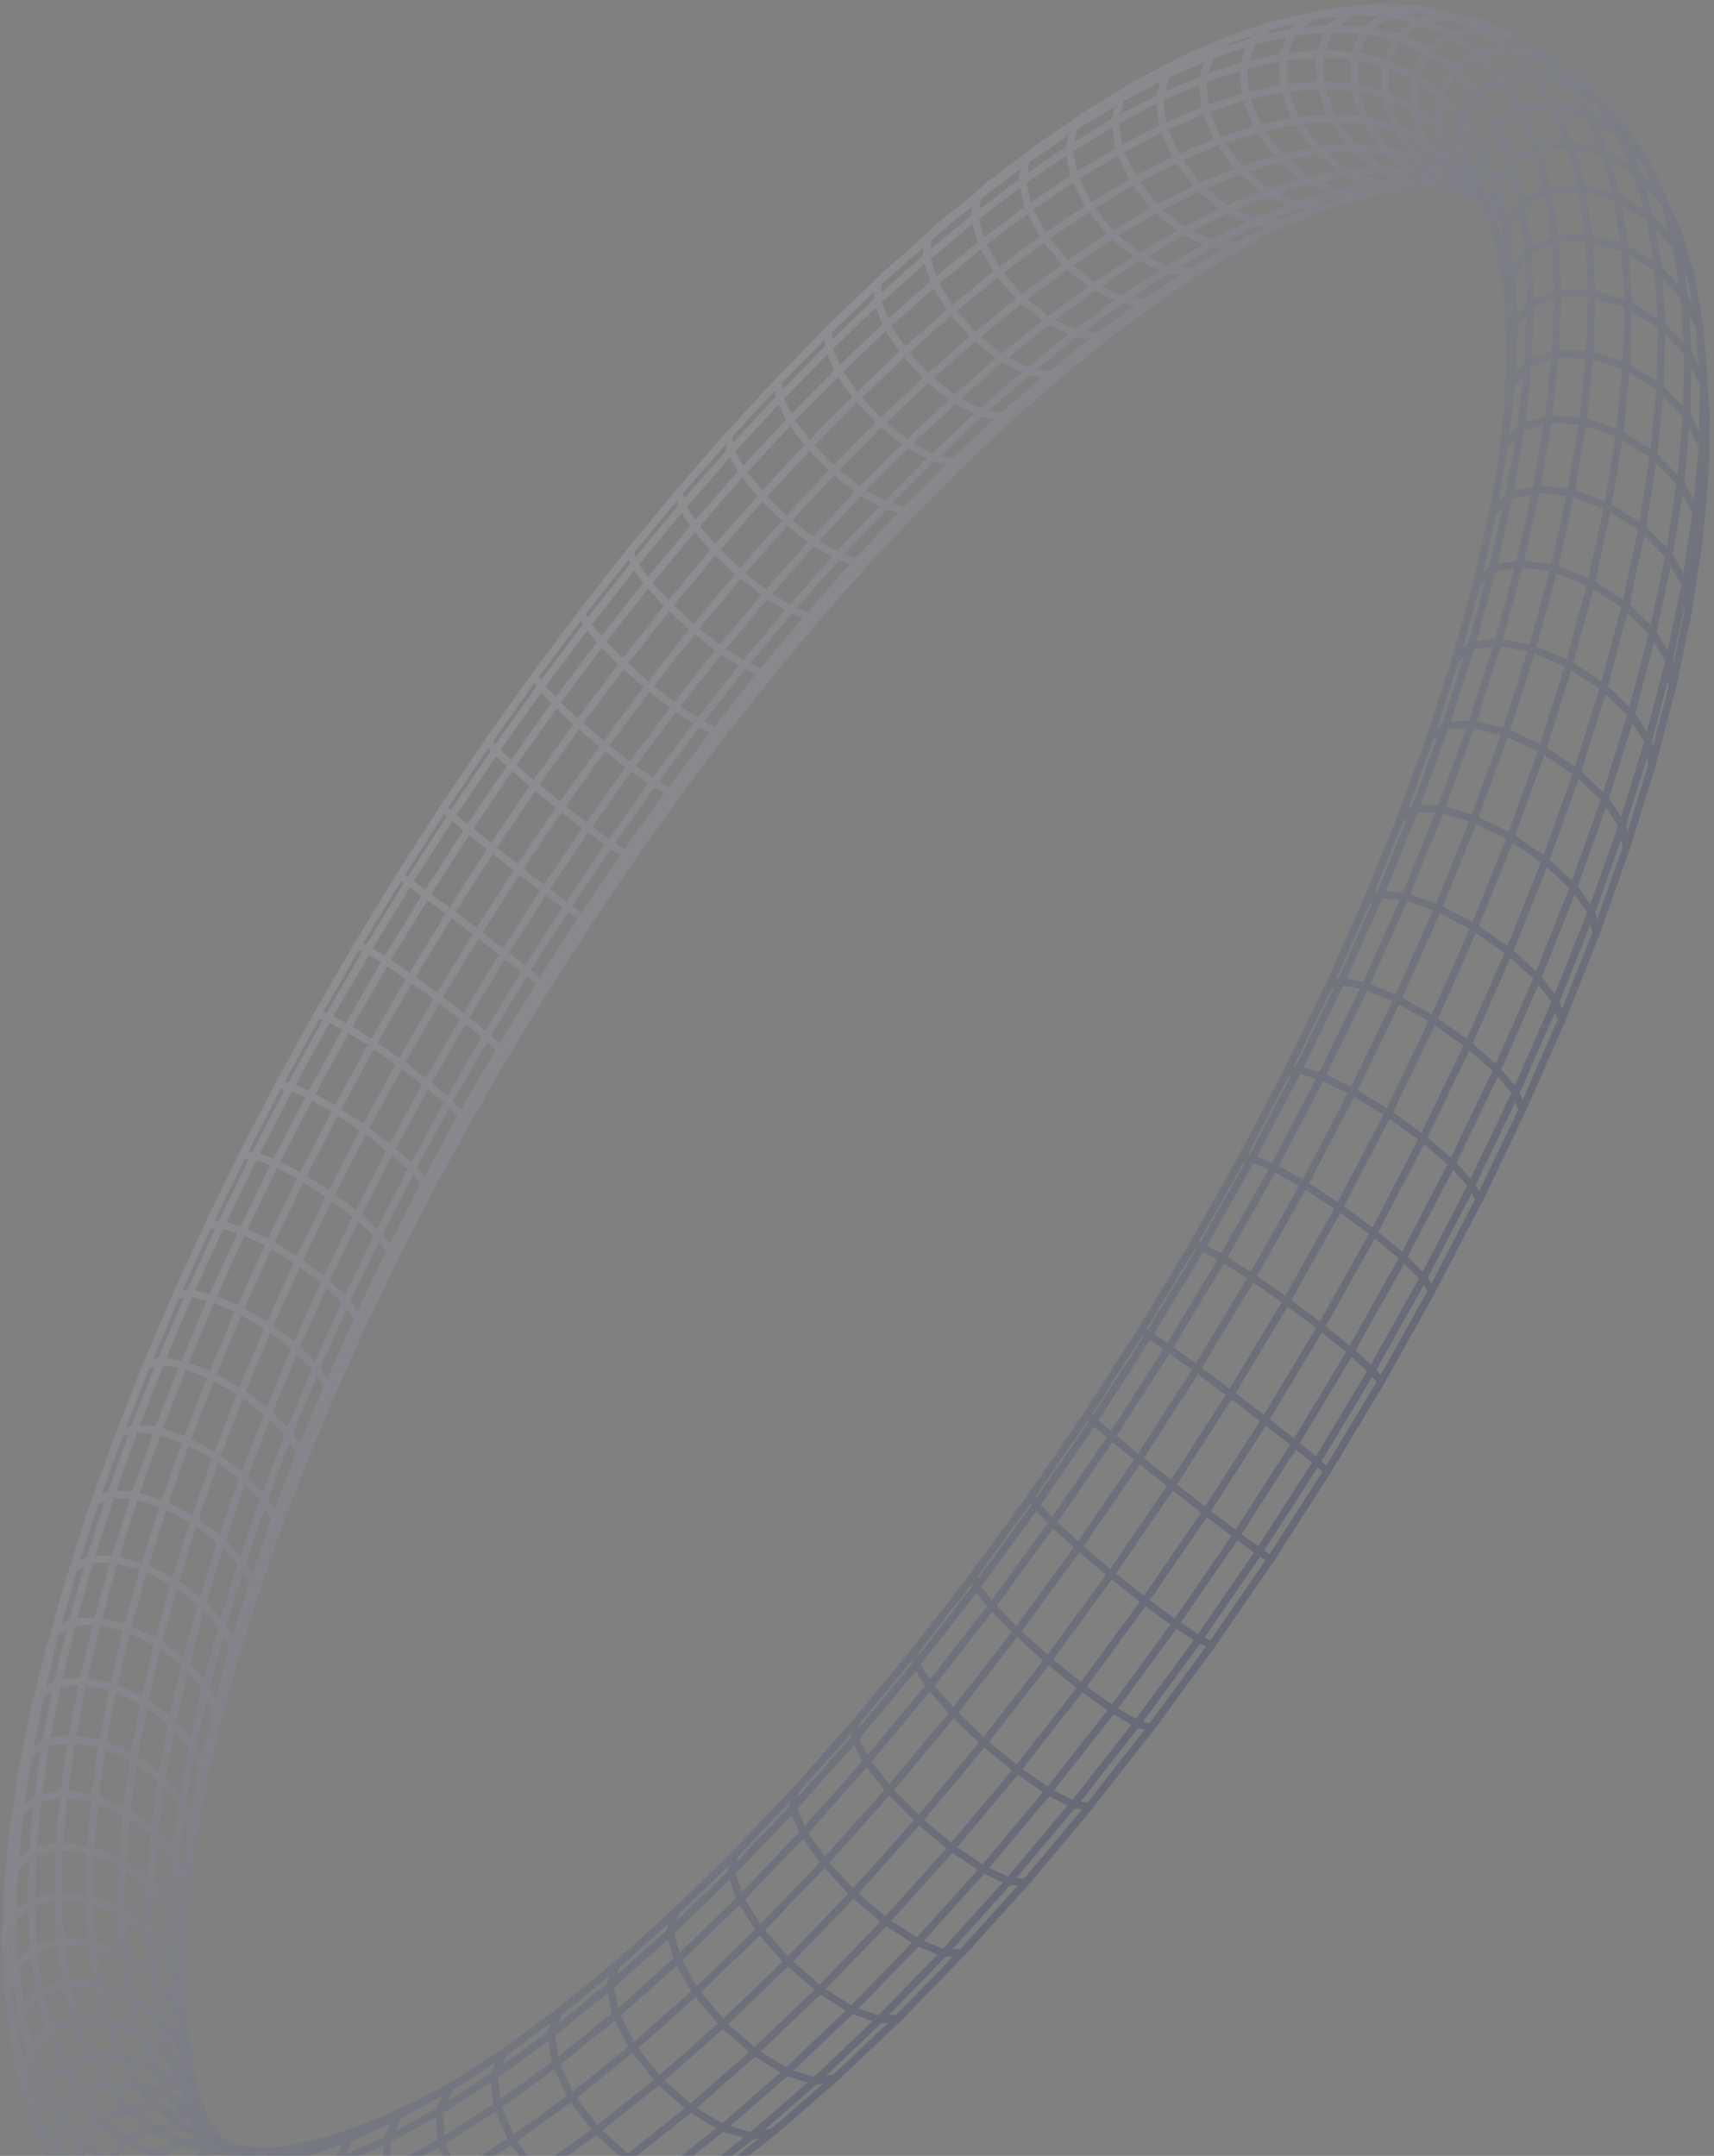 <svg width="252" height="317" viewBox="0 0 252 317" fill="none" xmlns="http://www.w3.org/2000/svg">
<rect x="0" y="0" width="252" height="317" fill="#808080" stroke="none"/>
<path d="M216.393 174.229L209.317 187.865L201.71 201.462L193.633 214.919L185.139 228.129L176.299 240.997L167.175 253.426L157.844 265.324M125.649 253.481L125.677 255.619L127.451 259.022L130.743 263.235L135.104 267.679L139.937 271.74L144.576 274.858L148.375 276.607L150.827 276.759L160.115 265.709M56.973 319.267L64.868 314.954L73.132 309.667L81.715 303.42L90.571 296.243L99.634 288.17L108.845 279.238L118.138 269.505L127.449 259.031L136.705 247.885L145.839 236.145L154.781 223.893L163.463 211.22L171.818 198.222L179.779 184.996L187.292 171.643L194.302 158.265L200.757 144.959L206.616 131.827M116.801 263.475L116.595 265.866L118.142 269.509L121.239 273.906L125.466 278.462L130.244 282.546L134.914 285.594L138.831 287.19L141.466 287.127L150.821 276.758M223.833 163.165L224.22 162.279L229.585 150.022L230.022 148.918L234.694 137.132L233.979 134.123L234.316 133.175L238.509 121.338L238.85 120.234L242.325 108.996L242.655 107.731L245.413 97.177L245.715 95.745L247.772 85.953L248.017 84.344L249.388 75.39L249.55 73.587L250.272 65.55L250.484 56.57L250.456 55.501L250.275 52.708L249.897 48.216L248.667 40.801M248.667 40.801L246.415 36.14L242.606 32.046L237.754 29.08L232.524 27.648L227.626 27.948L223.725 29.932L224.7 36.981L225.021 44.842L224.668 53.479L223.628 62.856L221.893 72.923L219.463 83.629L216.34 94.907L212.534 106.69L208.06 118.903L202.943 131.461L200.948 132.49M248.667 40.801L247.734 37.551L246.781 34.251L244.527 29.549L243.437 27.094L241.997 23.852L240.035 20.858L238.856 19.067L235.111 14.999L230.413 12.169L225.398 10.965L220.751 11.548L217.101 13.839L214.946 17.528L214.573 22.112L216.027 26.964M231.367 130.434L226.067 143.742L220.103 157.318L213.505 171.063L206.326 184.881L198.612 198.662L190.418 212.3L181.809 225.697L172.847 238.743L163.604 251.349L154.149 263.414L144.558 274.856L134.898 285.589L125.251 295.545L120.551 292.564L115.826 288.46L111.731 283.8M67.45 306.074L66.097 306.888L62.976 308.678L58.524 311.143L51.378 314.384L44.66 316.698L38.399 318.087L32.626 318.572L27.365 318.163L22.629 316.889L20.194 320.347L19.46 324.878L20.525 329.866L23.244 334.634L27.246 338.532L32.409 340.106L37.172 342.623L42.929 343.282L47.716 344.04L50.937 343.893L53.993 343.754L58.377 342.942L60.793 342.496L64.768 341.386L67.044 340.683L68.197 340.268L75.826 337.001L83.989 332.752L92.522 327.505L101.375 321.279L110.491 314.094L119.813 305.986L122.801 305.549M122.801 305.549L132.089 296.739L141.444 287.121M122.801 305.549L113.647 313.496L110.488 314.091L106.246 312.881L101.497 310.023L96.892 305.903L93.069 301.086L90.549 296.238L89.671 292.021L90.548 289.008M82.115 295.882L81.027 299.053L81.69 303.411L84.026 308.366L87.72 313.239L92.263 317.361L97.031 320.162L101.37 321.269L104.691 320.533L113.648 313.487M189.031 32.618L188.543 32.859L184.814 34.676L181.937 36.073L181.689 36.218L175.243 39.942L168.398 44.433L161.44 49.514L154.396 55.154L147.298 61.321L140.178 67.981L133.062 75.099L125.976 82.641L118.951 90.574L112.009 98.866M130.601 40.019L129.096 41.484L129.001 44.229L130.341 47.815L132.932 51.778L136.424 55.578L140.335 58.69L144.134 60.693L147.301 61.318L149.407 60.483M109.166 69.369L102.173 77.368L95.258 85.72L88.445 94.389L81.762 103.341L75.229 112.539L68.872 121.955L62.712 131.547L56.775 141.28L51.083 151.121L45.657 161.029L40.518 170.975L35.687 180.913L31.184 190.808L27.03 200.623L23.247 210.322L19.855 219.862L16.326 219.692L14.021 220.707L10.882 230.442L8.183 239.929L7.28 242.399L5.584 249.362L4.99 251.794L3.69 258.339L3.191 260.852L2.276 266.969L1.891 269.529L1.355 275.201L1.115 277.774L0.954 282.993L0.876 285.54L1.08 290.295L1.183 292.78L1.744 297.065L2.055 299.446L2.769 303.743L3.334 306.115L4.243 309.932L6.308 315.448L8.969 320.241L12.226 324.267L16.081 327.482L20.527 329.843L25.553 331.316L28.353 336.142L32.411 340.083L38.153 340.722L42.931 343.259L49.244 342.962L56.087 341.681L63.431 339.395L71.239 336.098L79.474 331.787L88.091 326.466L97.035 320.151L106.248 312.864L115.673 304.639L125.246 295.521L129.277 296.975L138.814 287.159L148.352 276.575L157.821 265.297L160.089 265.679L169.236 254.026L178.174 241.85L186.836 229.243L195.156 216.302L203.069 203.12L203.226 202.839L210.519 189.798L210.764 189.322L217.445 176.435L216.368 174.206L222.867 160.637L223.15 159.991L228.744 147.232L229.059 146.438L233.961 134.091L231.361 130.404L235.966 117.461L239.851 104.974L240.135 103.895L242.998 93.02L243.252 91.813L245.399 81.673L245.609 80.339L247.059 71.006L247.196 69.539L247.975 61.066L248.163 51.91L248.05 50.165L247.634 43.581L246.412 36.107L245.797 33.967L244.677 29.687L244.258 28.555L241.992 23.822L238.23 19.742L233.48 16.872L230.417 12.143L226.778 8.324L222.599 5.422L217.759 4.309L213.179 2.335L208.86 3.049L203.942 1.967L198.61 1.726L196.501 1.943L192.901 2.31L190.012 4.679L188.564 8.388L182.804 9.669L176.752 11.69L170.439 14.428L163.902 17.858L157.174 21.944L150.291 26.657L151.229 30.651L144.354 35.832L137.385 41.567M137.385 41.567L130.354 47.822L123.291 54.567L116.225 61.762L109.183 69.38M137.385 41.567L136.18 37.839L136.434 34.89L138.087 33.342M137.385 41.567L139.881 45.645L143.327 49.515L147.254 52.648L151.121 54.615L154.405 55.152L156.661 54.195M145.494 27.188L143.702 28.804L143.281 31.965L144.351 35.828L146.754 40.019L150.16 43.96L154.106 47.116L158.048 49.054L161.452 49.515L163.857 48.445M220.198 35.135L219.322 31.659L218.73 30.189L217.228 26.47L214.58 22.098L211.407 18.546L207.736 15.816L203.603 13.906L199.044 12.799L194.086 12.489L188.767 12.949L183.124 14.165L177.189 16.113L171 18.764L164.587 22.091L157.991 26.067L151.234 30.661M26.983 280.426L27.23 276.966L25.734 273.162L22.728 269.484L18.616 266.431L13.962 264.421L9.399 263.73L5.548 264.449L2.933 266.478L1.901 269.539M220.857 67.463L221.122 65.608L221.591 61.979L222.221 56.371L222.309 54.343L222.587 47.923L222.508 45.89L222.292 40.229L222.023 38.223L221.361 33.322L219.808 27.223L217.661 21.953L214.948 17.519L211.702 13.929L207.947 11.179L203.721 9.265L199.058 8.175L193.996 7.895L188.564 8.403M34.047 336.766L40.29 336.408L47.066 335.067L54.347 332.723L62.097 329.365L70.273 324.994L78.835 319.615L87.729 313.243L96.9 305.901L106.286 297.624L115.825 288.454L125.449 278.451L135.085 267.67L144.663 256.191L154.112 244.09L163.355 231.455L172.324 218.38L180.949 204.959L189.164 191.299L196.908 177.507L204.122 163.682L210.757 149.933L216.767 136.36L222.117 123.065L226.775 110.138L230.717 97.67L233.928 85.742L236.394 74.427L238.12 63.792L239.104 53.897L239.359 44.784L238.904 36.5L237.751 29.077L235.932 22.536L233.476 16.898M107.941 272.75L107.508 275.375L108.826 279.23L111.731 283.8M111.731 283.8L102.328 292.884L93.075 301.087L84.036 308.37L75.271 314.699L66.835 320.053L58.775 324.41L51.142 327.768L43.97 330.126L37.297 331.495L31.151 331.89L25.554 331.337M111.731 283.8L121.219 273.898L130.724 263.233L140.171 251.879L149.49 239.914L158.615 227.426L167.469 214.507L175.985 201.252L184.104 187.766L191.76 174.146L198.9 160.501L205.47 146.929L211.429 133.533L216.736 120.412L221.363 107.655L225.288 95.35L228.495 83.578L230.971 72.412L232.716 61.915L233.729 52.148L234.025 43.158L233.617 34.984L232.526 27.654L230.774 21.202L228.391 15.639L225.403 10.974L221.851 7.209L217.763 4.348L213.328 5.032L209.904 7.423L207.95 11.197L207.731 15.836L209.276 20.715L212.372 25.172L216.099 28.095L216.6 28.6M246.778 34.254L244.681 29.719L240.736 25.457L235.933 22.542L230.766 21.195L225.939 21.607L222.112 23.715L219.801 27.231L219.317 31.664L219.31 31.672M5.807 292.959L7.218 298.694L9.184 303.787L11.711 308.194L14.797 311.873L18.439 314.785L22.636 316.896L26.433 314.978L31.078 314.852M36.274 316.587L32.63 318.575L30.395 322.133L29.877 326.783L31.15 331.898L34.04 336.774M233.471 16.904L228.378 15.631L223.635 16.134L219.89 18.344L217.65 21.957L217.212 26.48L218.195 29.807L218.635 31.293M35.695 316.049L35.005 316.069L33.623 316.111L31.091 316.188L27.363 318.151L25.022 321.668L24.387 326.268L25.549 331.328M231.407 11.134L226.766 8.343L221.841 7.19L217.292 7.835L213.751 10.185L211.69 13.927L211.389 18.55L212.886 23.422L215.969 27.892M229.567 150.019L228.743 147.262L226.058 143.738L221.873 139.932L216.756 136.365L211.417 133.531L206.588 131.82M41.94 316.092L38.395 318.084L36.286 321.66L35.898 326.34L37.29 331.488L40.278 336.406L44.453 340.418L49.242 342.98L53.992 343.748M188.572 8.416L188.761 12.963L190.563 17.731L193.733 22.073L197.84 25.397L202.322 27.258L206.576 27.407M205.566 5.498L203.727 9.281L203.598 13.926L205.2 18.794L208.31 23.229L212.504 26.635M29.541 311.445L25.215 308.258L20.369 306.536L15.659 306.514L11.724 308.201L9.101 311.366L8.146 315.582L8.984 320.275L11.501 324.808L14.82 328.921L18.739 332.212L22.692 336.068L27.266 338.546L32.009 341.049L37.19 342.64L42.007 343.396L43.439 343.561L47.737 344.055M250.819 60.861L250.496 56.586L250.299 54.193L249.909 48.233L247.652 43.627L243.817 39.539L238.917 36.523L233.628 34.994L228.67 35.162L224.715 37L222.302 40.254L221.753 44.476M208.157 1.284L203.962 2.011L200.792 4.423L199.077 8.198L199.048 12.823L200.712 17.671L203.838 22.081L208.001 25.462L211.964 27.076L212.642 27.35M30.183 311.374L27.004 307.222L22.711 304.058L17.882 302.311L13.167 302.221L9.211 303.802L6.552 306.839L5.547 310.918L6.333 315.487M202.698 1.047L198.633 1.767L195.598 4.167L194.015 7.918L194.09 12.513L195.823 17.325L198.973 21.703L203.107 25.057L207.667 26.928M28.123 306.417L24.987 302.336L20.728 299.193L15.916 297.413L11.208 297.244L7.244 298.703L4.562 301.598L3.525 305.532L4.271 309.968M250.669 69.79L250.731 66.409L250.831 60.863L250.46 56.493L248.195 51.955L244.328 47.871L239.386 44.799L234.044 43.161L229.034 43.18L225.04 44.851L222.599 47.939L222.039 52.02M32.409 314.806L32.031 314.598L30.183 313.954L26.995 312.845L22.317 312.934L18.461 314.791L15.952 318.168L15.13 322.611M54.712 312.456L51.407 314.397L49.583 317.94L49.495 322.613L51.165 327.78L54.365 332.74L58.658 336.808L63.458 339.431L68.222 340.277L71.968 339.179M151.246 30.677L153.556 34.973L156.924 38.984L160.885 42.159L164.902 44.069L168.427 44.46L170.982 43.282M28.154 305.178L26.598 300.838L23.497 296.835L19.268 293.711L14.483 291.896L9.787 291.634L5.826 292.967M249.798 79.473L250.051 76.627L250.664 69.796L250.29 65.567L247.999 61.114L244.102 57.047L239.125 53.917L233.746 52.159L228.704 52.017L224.686 53.496L222.238 56.397L221.68 60.316M248.214 89.857L248.586 87.414L249.796 79.475L249.4 75.406L247.083 71.053L243.151 67.002L238.139 63.815L232.731 61.929L227.669 61.605L223.649 62.877L221.21 65.567M56.98 319.289L58.804 324.437L62.121 329.398L66.477 333.486L71.275 336.147L75.857 337.02L79.604 335.999M220.858 37.697L220.948 36.974L221.385 33.355L223.754 29.959L222.144 23.74L219.925 18.372L217.129 13.866L213.784 10.222L209.925 7.437L205.581 5.512M186.874 3.742L184.136 6.059L182.827 9.71L183.135 14.196L185.016 18.909L188.214 23.207L192.293 26.504L196.698 28.358L200.83 28.52M27.144 298.904L25.613 294.688L22.547 290.763L18.349 287.658L13.591 285.8L8.92 285.441L4.971 286.63L2.281 289.208L1.217 292.817M245.914 100.881L246.356 98.769L248.223 89.855L247.795 85.965L245.437 81.719L241.465 77.695L236.422 74.448L230.994 72.424L225.931 71.899L221.923 72.942L219.51 75.402M180.534 5.894L177.943 8.151L176.78 11.726L177.208 16.136L179.169 20.78L182.393 25.029L186.447 28.301L190.771 30.154L194.783 30.342M26.659 292.075L25.151 287.995L22.105 284.15L17.937 281.063L13.21 279.158L8.567 278.696L4.642 279.739L1.967 282.141L0.903 285.576M173.915 8.796L171.479 10.976L170.467 14.464L171.019 18.787L173.062 23.358L176.317 27.552L180.346 30.801L184.595 32.661L188.482 32.887M26.696 284.761L25.195 280.818L22.173 277.055L18.035 273.987L13.343 272.031L8.736 271.459L4.845 272.343L2.193 274.563L1.14 277.813M242.88 112.492L243.356 110.668L245.907 100.889L245.429 97.196L243.025 93.071L239.015 89.081L233.945 85.768L228.513 83.595L223.462 82.856L219.485 83.65L217.116 85.853M134.45 242.887L134.708 244.754L136.711 247.9L140.194 251.905L144.684 256.22L149.567 260.25L154.165 263.44L157.846 265.351M167.062 12.421L164.78 14.511L163.919 17.898L164.599 22.122L166.73 26.607L170.02 30.744L174.025 33.966L178.193 35.839L181.962 36.111L184.819 34.751M239.136 124.614L239.618 123.044L242.873 112.5L242.33 109.02L239.871 105.033L235.82 101.078L230.73 97.707L225.302 95.378L220.28 94.413L216.355 94.936L214.05 96.869M28.094 272.044L28.279 268.815L26.777 265.154L23.78 261.561L19.698 258.52L15.084 256.454L10.569 255.639L6.768 256.19L4.198 258.027L3.199 260.894M160.009 16.713L157.884 18.703L157.174 21.973L157.979 26.087L160.197 30.48L163.526 34.553L167.51 37.755L171.603 39.643L175.251 39.97L177.957 38.696M234.688 137.146L235.16 135.817L239.125 124.604L238.502 121.352L235.975 117.509L231.881 113.6L226.779 110.162L221.369 107.67L216.396 106.466L212.541 106.711L210.323 108.358M29.651 263.306L29.806 260.268L28.292 256.757L25.305 253.247L21.25 250.222L16.678 248.096L12.215 247.155L8.474 247.533L5.956 249.171L5.002 251.84M152.815 21.666L150.849 23.547L143.685 28.988L136.431 35.002L129.112 41.554L121.764 48.607L121.824 51.165L123.294 54.6L125.979 58.442L129.515 62.168L133.414 65.264L137.142 67.305L140.191 68.018L142.151 67.315M31.692 254.253L31.807 251.401L30.27 248.038L27.284 244.614L23.254 241.598L18.73 239.407L14.326 238.338L10.647 238.536L8.072 240.039L7.291 242.438M99.184 281.304L98.524 284.132L99.618 288.179L102.328 292.899L106.287 297.644L110.951 301.761L115.677 304.678L119.816 306.004L129.279 297.017L132.095 296.755M231.363 130.446L227.225 126.583L222.11 123.079L216.729 120.42L211.82 118.967L208.056 118.914L205.94 120.258M37.123 235.338L37.133 232.878L35.539 229.814L32.546 226.563L28.558 223.568L24.128 221.241L19.857 219.903M67.894 164.059L65.905 162.019L62.759 159.327L58.879 156.348L54.802 153.497L51.085 151.163L48.239 149.664L46.651 149.202M114.396 56.12L114.607 58.513L116.212 61.79L118.993 65.51L122.574 69.158L126.464 72.235L130.125 74.318L133.061 75.129L134.877 74.564M40.492 225.577L40.437 223.309L38.804 220.394L35.803 217.224L31.837 214.235L27.453 211.837L23.252 210.361L19.806 210.001L17.585 210.806L13.999 220.752L13.246 222.803M217.452 176.471L217.777 175.796L223.817 163.174L222.871 160.675L220.098 157.323L215.864 153.576L210.751 149.947L205.462 146.937L200.734 144.962L197.204 144.287L195.348 144.994M107.071 64.059L107.432 66.278L109.168 69.396L112.044 72.986L115.671 76.558L119.548 79.619L123.148 81.752L125.976 82.67L127.652 82.252M44.261 215.662L44.138 213.588L42.458 210.823L39.44 207.737L35.493 204.756L31.159 202.285L27.032 200.665L23.674 200.119L21.544 200.711M143.1 231.702L143.587 233.276L145.81 236.147L149.481 239.931L154.101 244.11L159.032 248.104L163.589 251.365L167.149 253.446L169.235 254.07M99.795 72.414L100.306 74.455L102.171 77.407L105.146 80.865L108.82 84.357L112.692 87.403L116.229 89.587L118.949 90.612L120.487 90.347M48.413 205.639L48.215 203.759L46.485 201.141L43.449 198.139L39.521 195.16L35.236 192.616L31.187 190.855L27.925 190.12L25.894 190.501M216.374 174.257L213.5 171.083L209.219 167.4L204.117 163.709L198.898 160.524L194.281 158.28L190.897 157.284L189.198 157.661M151.603 220.057L152.313 221.324L154.756 223.904L158.61 227.452L163.351 231.481L168.322 235.433L172.839 238.766L176.28 241.024L178.18 241.901M92.613 81.127L93.268 82.986L95.263 85.765L98.331 89.088L102.054 92.501L105.917 95.533L109.392 97.769L112.007 98.904M159.851 208.002L160.783 208.955L163.439 211.232L167.467 214.531L172.322 218.403L177.333 222.313L181.805 225.723L185.124 228.16L186.846 229.297M52.937 195.54L52.653 193.853L50.864 191.384L47.807 188.461L43.895 185.487L39.661 182.867L35.693 180.964L32.53 180.038L30.603 180.208M85.536 90.169L86.335 91.84L88.459 94.447L91.621 97.634L95.391 100.968L99.253 103.988L102.673 106.282L105.188 107.537L106.46 107.589M210.533 189.862L209.306 187.905L206.329 184.914L202 181.295L196.912 177.546L191.767 174.182L187.279 171.671L184.059 170.351L182.533 170.393M78.589 99.5L79.529 100.98L81.777 103.405L85.036 106.454L88.856 109.705L92.715 112.714L96.081 115.065L98.496 116.44L99.638 116.659M57.801 185.409L57.431 183.914L55.579 181.59L52.495 178.747L48.595 175.775L44.412 173.079L40.525 171.032L37.464 169.913L35.643 169.869M71.789 109.074L72.864 110.353L75.234 112.599L78.588 115.504L82.463 118.676L86.323 121.676L89.641 124.092L91.963 125.594L92.982 125.986M65.177 118.867L66.386 119.948L68.882 122.009L72.328 124.775L76.25 127.869L80.112 130.86L83.382 133.341L85.615 134.973L86.515 135.541M203.083 203.178L201.698 201.496L198.612 198.691L194.233 195.14L189.167 191.332L184.109 187.796L179.759 185.017L176.715 183.374L175.377 183.08M62.987 175.277L62.517 173.974L60.6 171.792L57.485 169.024L53.596 166.048L49.467 163.273L45.663 161.08L42.707 159.771L40.999 159.515M195.163 216.353L193.614 214.946L190.413 212.326L185.988 208.846L180.948 204.988L175.99 201.283L171.798 198.243L168.941 196.279L167.802 195.654M74.236 155.179L73.562 154.25L71.497 152.347L68.311 149.727L64.439 146.747L60.412 143.814L56.785 141.334L54.056 139.647L52.59 138.976M80.258 145.285L79.471 144.54L77.326 142.772L74.1 140.223L70.233 137.237L66.26 134.226L62.722 131.601L60.111 129.726L58.77 128.85M19.865 219.916L16.882 229.255L14.326 238.353L12.213 247.164L10.565 255.651L9.393 263.765L8.714 271.468L8.543 278.714L8.892 285.455L9.77 291.653L11.187 297.259L13.149 302.233L15.653 306.534L18.705 310.12L22.303 312.956L26.437 315.002L31.099 316.231L33.879 316.434L36.278 316.611L39.332 316.351M210.477 27.185L207.646 26.943L202.317 27.284L196.676 28.367L190.748 30.171L184.57 32.673L178.179 35.846L171.606 39.661L164.884 44.087L158.047 49.099L151.123 54.662L144.143 60.741L137.137 67.31L130.134 74.331L123.157 81.771L116.24 89.597L109.406 97.776L102.678 106.276L96.084 115.062L89.645 124.096L83.386 133.344L77.33 142.775L71.5 152.351L65.917 162.035L60.603 171.795L55.583 181.594L50.872 191.391L46.493 201.154L42.468 210.842L38.811 220.415L35.546 229.835L32.691 239.061L30.263 248.052L28.282 256.767L26.983 263.962L26.767 265.165L25.894 271.88L25.723 273.202L25.276 279.388L25.174 280.833L25.134 286.431L25.125 288.015L25.59 294.705L26.582 300.862L28.104 306.438L29.189 309.049M215.62 28.16L212.497 26.658L207.978 25.48L203.079 25.071L197.83 25.422L192.264 26.512L186.417 28.318L180.319 30.815L174.007 33.978L167.511 37.776L160.865 42.18L154.1 47.165L147.248 52.697L140.339 58.744L133.4 65.271L126.464 72.25L119.553 79.643L112.695 87.421L105.919 95.545L99.246 103.988L92.706 112.709L86.318 121.682L80.107 130.865L74.095 140.228L68.305 149.732L62.763 159.345L57.486 169.03L52.496 178.753L47.812 188.471L43.457 198.152L39.449 207.756L35.809 217.246L32.555 226.582L29.706 235.722L27.284 244.629L25.302 253.258L23.776 261.572L22.72 269.521L22.152 277.07L22.085 284.171L22.526 290.778L23.485 296.854L24.969 302.354L26.989 307.238L29.542 311.465L31.73 313.968M113.425 98.81L106.466 107.59L99.647 116.663L92.989 125.992L86.522 135.548L80.309 145.224L80.265 145.292L74.365 154.986L74.243 155.185L68.674 164.863L68.479 165.198M73.955 301.92L72.664 305.225L73.126 309.701L75.282 314.745L78.844 319.664L83.324 323.78L88.106 326.53L92.533 327.545L96.004 326.692L103.056 321.744L104.709 320.585M34.197 244.941L34.264 242.284L32.702 239.071L29.717 235.733L25.71 232.729L21.23 230.469L16.891 229.268L13.282 229.282L10.833 230.545L10.056 232.773M66.072 307.015L64.593 310.425L64.86 314.991L66.846 320.099L70.282 325.042L74.697 329.147L79.489 331.851L83.996 332.788L87.611 331.842L94.046 327.891L96.002 326.695M48.102 314.763L44.673 316.741L42.7 320.311L42.453 325L43.978 330.169L47.069 335.115L51.299 339.154L56.094 341.746L60.797 342.535L68.084 340.286L71.949 339.207L76.725 337.209L79.575 336.016L85.269 333.056L87.605 331.841M15.105 322.638L19.464 324.917L24.393 326.319L29.88 326.816L35.906 326.382L42.446 324.993L49.473 322.637L56.953 319.303L56.867 314.669L64.577 310.42L72.646 305.223L81.028 299.095L89.669 292.059L98.512 284.151L107.5 275.412L116.568 265.895L125.648 255.657L134.677 244.765L143.588 233.297L152.309 221.335L160.779 208.966L168.933 196.281L176.706 183.376L184.043 170.346L190.89 157.292L197.202 144.31L202.934 131.492L206.591 131.853L211.821 118.988L216.383 106.479L220.26 94.413L223.434 82.871L225.896 71.915L227.642 61.619L228.674 52.034L229.003 43.205L228.642 35.176L227.611 27.978L225.93 21.638L223.63 16.168L220.739 11.582L217.289 7.882L213.315 5.06L208.854 3.113L205.55 5.522L200.763 4.44L195.568 4.184L190.001 4.734L184.102 6.067L177.903 8.164L171.443 10.992L164.752 14.519L157.869 18.718L150.832 23.556L150.279 26.706L143.269 32.013L136.167 37.882L129.001 44.279L121.805 51.171L114.604 58.524L107.43 66.302L100.305 74.47L93.261 82.994L86.323 91.839L79.512 100.969L72.854 110.348L66.376 119.943L60.098 129.718L54.043 139.639L48.237 149.667L42.697 159.767L37.45 169.899L32.517 180.03L27.916 190.116L23.669 200.124L19.796 210.012L16.319 219.735L13.257 229.258L10.63 238.539L8.456 247.531L6.751 256.193L5.53 264.482L4.813 272.348L4.611 279.749L4.934 286.64L5.798 292.975L3.106 295.715L2.048 299.49L3.493 305.537L5.518 310.921L8.126 315.589L11.321 319.5L15.101 322.614L16.078 327.514L18.721 332.21L23.242 334.643L28.354 336.178L34.039 336.783L38.151 340.76L44.453 340.439L51.289 339.129L58.628 336.811L66.439 333.475L74.681 329.121L83.304 323.751L92.262 317.384L101.495 310.041L110.941 301.757L120.539 292.577L130.218 282.551L139.909 271.748L149.538 260.237L159.031 248.098L168.314 235.42L177.318 222.3L185.976 208.83L194.218 195.12L201.981 181.272L209.208 167.39L215.853 153.58L221.867 139.946L227.214 126.588L231.863 113.597L235.791 101.066L238.981 89.073L241.424 77.696L243.12 66.998L244.069 57.045L244.29 47.875L243.79 39.538L242.594 32.065L240.727 25.474L238.218 19.791L235.098 15.021L231.404 11.166L227.173 8.225L225.881 7.449L222.587 5.471L217.912 3.461L213.17 2.381L208.13 1.283L205.066 1.15L202.668 1.049L199.048 1.422L196.83 1.646L192.894 2.353L190.734 2.847L186.844 3.738L184.672 4.475L180.498 5.896L178.33 6.846L173.879 8.798L171.75 9.924L167.034 12.414L164.964 13.682L159.998 16.718L158.009 18.087L152.803 21.665L150.913 23.103L145.481 27.23L143.689 28.847L139.963 31.81L138.073 33.378L136.42 34.927L130.598 40.066L129.093 41.531L128.351 42.22L123.091 47.264L121.74 48.609L114.388 56.128L107.065 64.079L99.792 72.426L92.599 81.134L85.517 90.167L78.566 99.488L71.773 109.069L71.662 109.229L65.159 118.865L58.752 128.847L52.572 138.974L46.643 149.21L40.987 159.519L35.627 169.864L30.584 180.206L25.88 190.508L21.536 200.728L17.573 210.825L16.87 212.68L13.988 220.771L13.235 222.823L10.806 230.529L10.029 232.758L8.056 240.049L5.939 249.175L4.178 258.033L2.913 266.514L2.159 274.57L1.931 282.151L2.241 289.215L3.103 295.717L4.525 301.608L6.514 306.843L9.077 311.378L12.211 315.172L15.918 318.182L20.189 320.373L25.017 321.709L30.387 322.155L36.283 321.693L42.679 320.297L49.548 317.956L56.856 314.659L58.514 311.168L61.68 309.287L66.087 306.913L67.44 306.099L73.932 301.909L82.112 295.914L90.541 289.036L99.168 281.313L107.93 272.784L116.766 263.497L125.617 253.515L134.413 242.897L143.095 231.722L151.379 220.359L151.593 220.068L159.78 208.113L159.845 208.015L167.787 195.655L175.363 183.081L182.511 170.387L189.185 157.668L195.341 145.017L200.934 132.526L205.93 120.283L210.302 108.373L214.024 96.875L217.083 85.866L219.467 75.411L220.84 67.503L221.106 65.648L221.278 63.624L221.649 60.327L221.796 56.892L222.009 52.037L221.884 48.824L221.722 44.486L221.325 41.539L220.813 37.7L220.179 35.177L218.632 31.325L217.882 30.079L216.593 28.628L216.582 28.618L215.612 28.153L212.611 27.361L210.464 27.177L208.519 27.301L206.559 27.425L203.89 27.936L200.796 28.528L198.619 29.185L194.748 30.358L189.033 32.66L188.448 32.894L185.428 34.39L184.836 34.682L184.796 34.754L182.388 36.146L177.951 38.71L175.917 40.047L170.958 43.3L169.221 44.569L163.85 48.488L162.355 49.682L156.655 54.244L149.407 60.534L142.138 67.322L134.877 74.578L127.652 82.267L120.488 90.353L113.411 98.802L112.008 98.91L105.177 107.527L98.485 116.43L91.954 125.59L85.605 134.968L79.466 144.531L73.555 154.243L67.896 164.065L68.461 165.181L63.234 174.793L62.973 175.27L58.107 184.775L57.788 185.401L53.3 194.76L52.925 195.538L48.829 204.701L48.41 205.641L44.718 214.558L44.26 215.67L40.984 224.292L40.49 225.586L37.638 233.855L37.121 235.347L34.705 243.206L34.178 244.918L32.202 252.3L31.677 254.254L30.14 261.078L29.634 263.31L28.53 269.482L28.073 272.044L27.381 277.434L27.001 280.408L26.674 284.805L26.658 285.285L26.633 289.928L26.62 292.087L26.928 296.423L27.106 298.908L27.645 302.24L28.123 305.189L28.668 307.172L29.178 309.039L30.149 311.381L31.707 313.957L32.519 314.885L34.109 315.664L35.688 316.077L37.046 316.176L39.315 316.34L41.938 316.115L45.415 315.337L48.083 314.74L51.87 313.432L54.671 312.463L58.781 310.597L61.679 309.281M67.886 164.061L62.676 173.64L62.5 173.963L57.628 183.482L57.414 183.903L52.892 193.326L52.644 193.849L48.489 203.13L48.209 203.758L44.133 213.593L40.755 222.467L40.432 223.314L37.462 231.917L37.128 232.883L34.577 241.167L34.239 242.26L31.786 251.402L30.092 258.897L29.781 260.265L28.52 267.281L28.245 268.807L27.414 275.283L27.254 276.514L27.195 276.988L26.987 280.4L26.952 280.452L26.915 280.99L26.661 284.798L26.645 285.277M32.172 314.666L28.238 311.772L23.381 310.069L18.682 310.108L14.779 311.885L12.204 315.166L11.306 319.501L12.21 324.306L14.788 328.926L18.69 332.734L22.66 336.073M217.866 30.074L217.385 29.274L217.076 28.762L216 26.978L212.87 23.447L209.245 20.726L205.166 18.802L200.666 17.677L195.776 17.33L190.533 17.747L184.968 18.908L179.113 20.787L173.009 23.363L166.682 26.607L160.173 30.491L153.51 34.985L146.723 40.059L139.846 45.682L132.91 51.822L125.943 58.444L118.974 65.516L112.027 73.004L105.13 80.874L98.312 89.094L91.593 97.628L85.004 106.444L78.565 115.506L72.298 124.778L66.231 134.228L60.383 143.816L54.781 153.512L49.442 163.278L44.385 173.078L39.635 182.873L35.211 192.627L31.135 202.303L27.427 211.858L24.105 221.259L21.189 230.461L18.694 239.423L16.641 248.106L15.047 256.464L13.925 264.46L13.289 272.045L13.157 279.178L13.535 285.816L14.436 291.917L15.864 297.433L17.828 302.325L20.331 306.554L23.371 310.08L26.948 312.866L31.052 314.879L32.826 315.341L33.195 315.436L34.095 315.671M216.572 28.629L216.565 28.622L216.061 28.114L212.333 25.19L208.272 23.248L203.79 22.096L198.921 21.714L193.698 22.095L188.158 23.209L182.335 25.039L176.262 27.56L169.972 30.743L163.499 34.568L156.876 38.998L150.13 44.007L143.297 49.561L136.404 55.628L129.48 62.175L122.556 69.17L115.654 76.582L108.805 84.373L102.035 92.513L95.367 100.965L88.828 109.699L82.439 118.679L76.227 127.872L70.21 137.24L64.415 146.749L58.861 156.367L53.57 166.053L48.568 175.774L43.869 185.493L39.496 195.171L35.472 204.771L31.817 214.256L28.543 223.583L25.674 232.715L23.227 241.612L21.219 250.233L19.667 258.531L18.584 266.465L17.986 273.996L17.887 281.08L18.295 287.672L19.224 293.729L20.677 299.21L22.663 304.072L25.183 308.277L28.234 311.783L31.815 314.558L32.368 314.827L32.508 314.896" stroke="url(#paint0_linear_312_1639)" stroke-opacity="0.2" stroke-width="1.085" stroke-linecap="round" stroke-linejoin="round"/>
<defs>
<linearGradient id="paint0_linear_312_1639" x1="18" y1="108" x2="191.211" y2="234.64" gradientUnits="userSpaceOnUse">
<stop stop-color="white"/>
<stop offset="1" stop-color="#000D4F"/>
</linearGradient>
</defs>
</svg>
